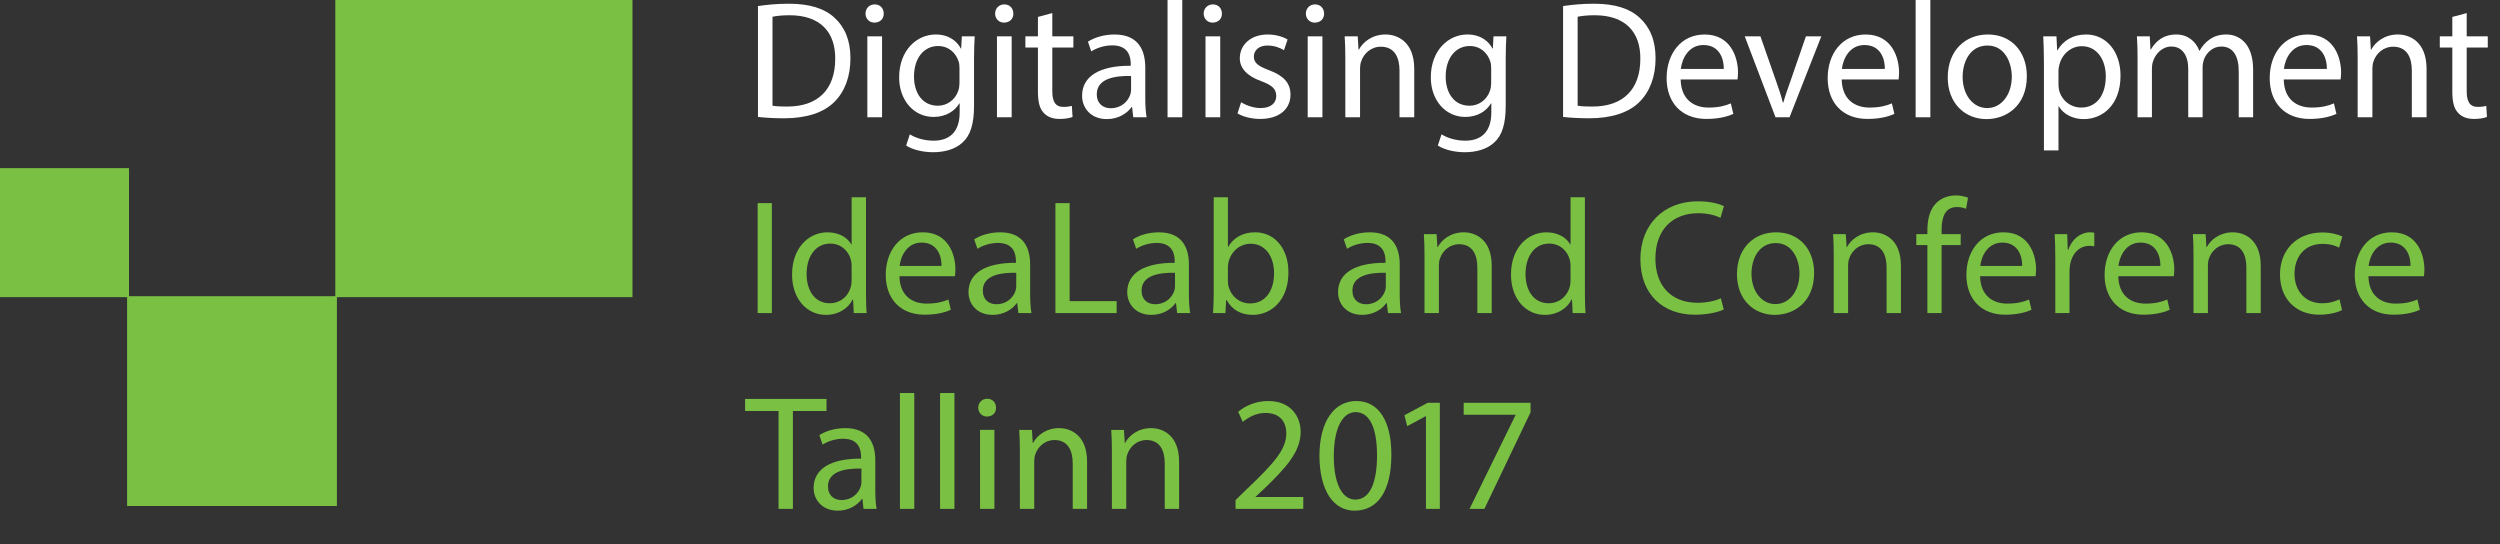 <?xml version="1.0" encoding="utf-8"?>
<!-- Generator: Adobe Illustrator 16.0.4, SVG Export Plug-In . SVG Version: 6.00 Build 0)  -->
<!DOCTYPE svg PUBLIC "-//W3C//DTD SVG 1.1//EN" "http://www.w3.org/Graphics/SVG/1.1/DTD/svg11.dtd">
<svg version="1.1" id="Layer_1" xmlns="http://www.w3.org/2000/svg" xmlns:xlink="http://www.w3.org/1999/xlink" x="0px" y="0px"
	 width="271px" height="59px" viewBox="0 0 271 59" enable-background="new 0 0 271 59" xml:space="preserve">
<rect x="0" y="0" width="271" height="59" fill="#333333" stroke="none"/>
<g>
	<path fill="#FFFFFF" d="M82.163,0.657c0.961-0.145,2.103-0.254,3.354-0.254c2.266,0,3.879,0.526,4.949,1.523
		c1.087,0.997,1.722,2.411,1.722,4.387c0,1.994-0.617,3.625-1.758,4.75c-1.142,1.142-3.027,1.758-5.402,1.758
		c-1.124,0-2.066-0.055-2.864-0.145L82.163,0.657L82.163,0.657z M83.74,11.46c0.399,0.073,0.979,0.091,1.595,0.091
		c3.372,0,5.203-1.885,5.203-5.185c0.018-2.882-1.613-4.713-4.949-4.713c-0.816,0-1.433,0.072-1.85,0.163V11.46z"/>
	<path fill="#FFFFFF" d="M95.796,1.473c0.018,0.543-0.38,0.979-1.015,0.979c-0.562,0-0.96-0.435-0.96-0.979
		c0-0.562,0.417-0.997,0.997-0.997C95.416,0.476,95.796,0.911,95.796,1.473z M94.02,12.711V3.938h1.595v8.774L94.02,12.711
		L94.02,12.711z"/>
	<path fill="#FFFFFF" d="M105.658,3.938c-0.036,0.635-0.072,1.342-0.072,2.411v5.094c0,2.012-0.399,3.245-1.251,4.006
		c-0.852,0.797-2.084,1.051-3.19,1.051c-1.051,0-2.211-0.254-2.918-0.725l0.399-1.214c0.58,0.362,1.486,0.688,2.574,0.688
		c1.631,0,2.828-0.852,2.828-3.063v-0.979h-0.036c-0.49,0.815-1.432,1.468-2.792,1.468c-2.176,0-3.733-1.849-3.733-4.278
		c0-2.973,1.938-4.659,3.952-4.659c1.523,0,2.356,0.798,2.737,1.523h0.036l0.073-1.324L105.658,3.938L105.658,3.938z M104.008,7.4
		c0-0.272-0.019-0.507-0.091-0.725c-0.29-0.924-1.069-1.686-2.229-1.686c-1.523,0-2.61,1.287-2.61,3.317
		c0,1.722,0.87,3.154,2.592,3.154c0.979,0,1.867-0.616,2.211-1.631c0.091-0.272,0.127-0.58,0.127-0.852V7.4z"/>
	<path fill="#FFFFFF" d="M109.846,1.473c0.019,0.543-0.38,0.979-1.015,0.979c-0.562,0-0.96-0.435-0.96-0.979
		c0-0.562,0.417-0.997,0.997-0.997C109.466,0.476,109.846,0.911,109.846,1.473z M108.07,12.711V3.938h1.595v8.774L108.07,12.711
		L108.07,12.711z"/>
	<path fill="#FFFFFF" d="M114.07,1.418v2.52h2.284v1.215h-2.284v4.731c0,1.087,0.308,1.704,1.197,1.704
		c0.417,0,0.725-0.054,0.924-0.109l0.073,1.197c-0.309,0.127-0.798,0.217-1.414,0.217c-0.743,0-1.342-0.235-1.722-0.67
		c-0.453-0.472-0.616-1.251-0.616-2.284V5.152h-1.36V3.938h1.36V1.835L114.07,1.418z"/>
	<path fill="#FFFFFF" d="M122.845,12.711l-0.127-1.106h-0.055c-0.489,0.689-1.432,1.305-2.683,1.305c-1.776,0-2.683-1.25-2.683-2.52
		c0-2.121,1.885-3.281,5.274-3.263v-0.18c0-0.725-0.2-2.03-1.994-2.03c-0.816,0-1.668,0.254-2.284,0.653l-0.362-1.052
		c0.725-0.471,1.776-0.779,2.882-0.779c2.683,0,3.335,1.831,3.335,3.589v3.281c0,0.762,0.036,1.505,0.145,2.103L122.845,12.711
		L122.845,12.711z M122.609,8.234c-1.74-0.036-3.716,0.272-3.716,1.976c0,1.033,0.689,1.522,1.505,1.522
		c1.142,0,1.867-0.725,2.121-1.468c0.055-0.163,0.091-0.344,0.091-0.507L122.609,8.234L122.609,8.234z"/>
	<path fill="#FFFFFF" d="M126.562-0.159h1.595v12.871h-1.595V-0.159z"/>
	<path fill="#FFFFFF" d="M132.454,1.473c0.019,0.543-0.38,0.979-1.015,0.979c-0.562,0-0.96-0.435-0.96-0.979
		c0-0.562,0.417-0.997,0.997-0.997C132.073,0.476,132.454,0.911,132.454,1.473z M130.677,12.711V3.938h1.595v8.774L130.677,12.711
		L130.677,12.711z"/>
	<path fill="#FFFFFF" d="M134.539,11.08c0.471,0.308,1.305,0.634,2.104,0.634c1.16,0,1.703-0.58,1.703-1.305
		c0-0.761-0.453-1.178-1.631-1.613c-1.577-0.562-2.32-1.432-2.32-2.483c0-1.414,1.142-2.574,3.027-2.574
		c0.889,0,1.667,0.254,2.157,0.544l-0.397,1.16c-0.346-0.218-0.98-0.508-1.795-0.508c-0.943,0-1.469,0.544-1.469,1.197
		c0,0.725,0.525,1.051,1.668,1.486c1.521,0.58,2.303,1.341,2.303,2.646c0,1.541-1.197,2.628-3.281,2.628
		c-0.961,0-1.849-0.235-2.465-0.598L134.539,11.08z"/>
	<path fill="#FFFFFF" d="M143.531,1.473c0.02,0.543-0.381,0.979-1.016,0.979c-0.562,0-0.959-0.435-0.959-0.979
		c0-0.562,0.416-0.997,0.996-0.997C143.15,0.476,143.531,0.911,143.531,1.473z M141.754,12.711V3.938h1.596v8.774L141.754,12.711
		L141.754,12.711z"/>
	<path fill="#FFFFFF" d="M145.833,6.312c0-0.906-0.019-1.649-0.071-2.375h1.414l0.09,1.45h0.037
		c0.434-0.833,1.449-1.649,2.898-1.649c1.216,0,3.102,0.725,3.102,3.734v5.239h-1.596V7.654c0-1.414-0.525-2.592-2.029-2.592
		c-1.053,0-1.867,0.743-2.14,1.632c-0.073,0.199-0.108,0.471-0.108,0.743v5.275h-1.596L145.833,6.312L145.833,6.312z"/>
	<path fill="#FFFFFF" d="M163.291,3.938c-0.036,0.635-0.072,1.342-0.072,2.411v5.094c0,2.012-0.398,3.245-1.25,4.006
		c-0.854,0.797-2.084,1.051-3.191,1.051c-1.051,0-2.211-0.254-2.918-0.725l0.4-1.214c0.579,0.362,1.484,0.688,2.573,0.688
		c1.632,0,2.827-0.852,2.827-3.063v-0.979h-0.035c-0.49,0.815-1.432,1.468-2.792,1.468c-2.175,0-3.733-1.849-3.733-4.278
		c0-2.973,1.938-4.659,3.951-4.659c1.521,0,2.355,0.798,2.737,1.523h0.036l0.072-1.324L163.291,3.938L163.291,3.938z M161.643,7.4
		c0-0.272-0.019-0.507-0.092-0.725c-0.289-0.924-1.068-1.686-2.229-1.686c-1.523,0-2.61,1.287-2.61,3.317
		c0,1.722,0.87,3.154,2.593,3.154c0.979,0,1.866-0.616,2.211-1.631c0.09-0.272,0.127-0.58,0.127-0.852V7.4z"/>
	<path fill="#FFFFFF" d="M169.438,0.657c0.961-0.145,2.104-0.254,3.354-0.254c2.267,0,3.879,0.526,4.948,1.523
		c1.088,0.997,1.723,2.411,1.723,4.387c0,1.994-0.617,3.625-1.759,4.75c-1.142,1.142-3.026,1.758-5.401,1.758
		c-1.125,0-2.066-0.055-2.865-0.145V0.657z M171.016,11.46c0.398,0.073,0.979,0.091,1.594,0.091c3.373,0,5.203-1.885,5.203-5.185
		c0.019-2.882-1.613-4.713-4.949-4.713c-0.814,0-1.432,0.072-1.848,0.163V11.46z"/>
	<path fill="#FFFFFF" d="M182.184,8.615c0.037,2.157,1.414,3.045,3.008,3.045c1.143,0,1.832-0.2,2.43-0.453l0.271,1.142
		c-0.562,0.254-1.522,0.544-2.918,0.544c-2.701,0-4.314-1.776-4.314-4.423c0-2.646,1.559-4.73,4.115-4.73
		c2.863,0,3.625,2.52,3.625,4.133c0,0.326-0.037,0.58-0.055,0.743H182.184z M186.859,7.473c0.019-1.015-0.416-2.592-2.211-2.592
		c-1.613,0-2.32,1.486-2.447,2.592H186.859z"/>
	<path fill="#FFFFFF" d="M190.83,3.938l1.723,4.931c0.289,0.798,0.525,1.523,0.707,2.248h0.055c0.199-0.725,0.453-1.45,0.742-2.248
		l1.705-4.931h1.668l-3.445,8.774h-1.521l-3.335-8.774H190.83z"/>
	<path fill="#FFFFFF" d="M199.641,8.615c0.037,2.157,1.414,3.045,3.01,3.045c1.142,0,1.83-0.2,2.429-0.453l0.272,1.142
		c-0.562,0.254-1.523,0.544-2.918,0.544c-2.701,0-4.314-1.776-4.314-4.423c0-2.646,1.559-4.73,4.115-4.73
		c2.863,0,3.625,2.52,3.625,4.133c0,0.326-0.037,0.58-0.055,0.743H199.641z M204.318,7.473c0.019-1.015-0.418-2.592-2.211-2.592
		c-1.613,0-2.32,1.486-2.447,2.592H204.318z"/>
	<path fill="#FFFFFF" d="M207.654-0.159h1.596v12.871h-1.596V-0.159z"/>
	<path fill="#FFFFFF" d="M219.709,8.252c0,3.245-2.247,4.659-4.367,4.659c-2.375,0-4.207-1.74-4.207-4.514
		c0-2.937,1.922-4.659,4.35-4.659C218.006,3.738,219.709,5.569,219.709,8.252z M212.749,8.343c0,1.921,1.106,3.372,2.665,3.372
		c1.521,0,2.665-1.432,2.665-3.408c0-1.487-0.743-3.372-2.63-3.372C213.564,4.935,212.749,6.675,212.749,8.343z"/>
	<path fill="#FFFFFF" d="M221.561,6.802c0-1.124-0.037-2.03-0.072-2.864h1.432l0.072,1.505h0.037
		c0.652-1.069,1.686-1.704,3.117-1.704c2.121,0,3.717,1.795,3.717,4.459c0,3.154-1.922,4.713-3.988,4.713
		c-1.16,0-2.176-0.507-2.701-1.377h-0.035v4.768h-1.578V6.802L221.561,6.802z M223.137,9.14c0,0.236,0.037,0.454,0.072,0.653
		c0.29,1.105,1.251,1.867,2.393,1.867c1.688,0,2.666-1.378,2.666-3.39c0-1.758-0.926-3.263-2.611-3.263
		c-1.088,0-2.102,0.779-2.41,1.976c-0.055,0.199-0.107,0.435-0.107,0.652V9.14H223.137z"/>
	<path fill="#FFFFFF" d="M231.712,6.312c0-0.906-0.019-1.649-0.071-2.375h1.395l0.072,1.414h0.056
		c0.489-0.834,1.306-1.613,2.756-1.613c1.196,0,2.103,0.725,2.483,1.758h0.035c0.271-0.489,0.617-0.87,0.979-1.142
		c0.524-0.398,1.104-0.616,1.938-0.616c1.16,0,2.883,0.761,2.883,3.807v5.167h-1.559V7.745c0-1.686-0.617-2.701-1.904-2.701
		c-0.906,0-1.612,0.671-1.885,1.45c-0.072,0.218-0.127,0.508-0.127,0.798v5.42h-1.559V7.455c0-1.396-0.617-2.411-1.831-2.411
		c-0.997,0-1.724,0.798-1.978,1.595c-0.09,0.236-0.127,0.508-0.127,0.779v5.293h-1.559L231.712,6.312L231.712,6.312z"/>
	<path fill="#FFFFFF" d="M247.559,8.615c0.035,2.157,1.412,3.045,3.008,3.045c1.143,0,1.832-0.2,2.43-0.453l0.271,1.142
		c-0.562,0.254-1.521,0.544-2.918,0.544c-2.701,0-4.314-1.776-4.314-4.423c0-2.646,1.561-4.73,4.115-4.73
		c2.863,0,3.625,2.52,3.625,4.133c0,0.326-0.037,0.58-0.055,0.743H247.559z M252.234,7.473c0.019-1.015-0.416-2.592-2.211-2.592
		c-1.613,0-2.32,1.486-2.447,2.592H252.234z"/>
	<path fill="#FFFFFF" d="M255.57,6.312c0-0.906-0.018-1.649-0.071-2.375h1.414l0.09,1.45h0.037c0.435-0.833,1.45-1.649,2.899-1.649
		c1.215,0,3.101,0.725,3.101,3.734v5.239h-1.597V7.654c0-1.414-0.524-2.592-2.029-2.592c-1.051,0-1.867,0.743-2.139,1.632
		c-0.072,0.199-0.108,0.471-0.108,0.743v5.275h-1.597V6.312z"/>
	<path fill="#FFFFFF" d="M267.391,1.418v2.52h2.284v1.215h-2.284v4.731c0,1.087,0.309,1.704,1.196,1.704
		c0.417,0,0.726-0.054,0.925-0.109l0.072,1.197c-0.309,0.127-0.798,0.217-1.414,0.217c-0.743,0-1.342-0.235-1.723-0.67
		c-0.453-0.472-0.616-1.251-0.616-2.284V5.152h-1.358V3.938h1.358V1.835L267.391,1.418z"/>
</g>
<g>
	<path fill="#7AC143" d="M83.668,22.017v11.918h-1.539V22.017H83.668z"/>
	<path fill="#7AC143" d="M93.873,21.38v10.347c0,0.76,0.018,1.627,0.071,2.209h-1.397l-0.071-1.484H92.44
		c-0.478,0.955-1.521,1.68-2.918,1.68c-2.069,0-3.661-1.75-3.661-4.35c-0.018-2.848,1.751-4.598,3.838-4.598
		c1.31,0,2.193,0.619,2.582,1.309h0.035V21.38H93.873z M92.316,28.861c0-0.194-0.018-0.459-0.071-0.654
		c-0.23-0.99-1.079-1.804-2.246-1.804c-1.609,0-2.564,1.415-2.564,3.307c0,1.733,0.849,3.166,2.529,3.166
		c1.043,0,1.999-0.69,2.281-1.856c0.053-0.213,0.071-0.425,0.071-0.672V28.861z"/>
	<path fill="#7AC143" d="M97.5,29.94c0.035,2.104,1.379,2.971,2.936,2.971c1.114,0,1.786-0.194,2.37-0.442l0.266,1.114
		c-0.548,0.248-1.486,0.53-2.848,0.53c-2.635,0-4.209-1.733-4.209-4.315s1.521-4.616,4.015-4.616c2.794,0,3.537,2.458,3.537,4.032
		c0,0.318-0.036,0.566-0.053,0.725L97.5,29.94L97.5,29.94z M102.062,28.826c0.018-0.99-0.407-2.529-2.158-2.529
		c-1.574,0-2.264,1.45-2.387,2.529H102.062z"/>
	<path fill="#7AC143" d="M110.393,33.938l-0.124-1.08h-0.053c-0.478,0.673-1.397,1.273-2.617,1.273c-1.733,0-2.617-1.22-2.617-2.458
		c0-2.069,1.839-3.201,5.146-3.183v-0.177c0-0.707-0.194-1.98-1.945-1.98c-0.796,0-1.627,0.248-2.228,0.637l-0.354-1.026
		c0.708-0.46,1.733-0.76,2.812-0.76c2.617,0,3.254,1.786,3.254,3.501v3.201c0,0.743,0.036,1.468,0.142,2.052H110.393z
		 M110.163,29.568c-1.698-0.035-3.625,0.265-3.625,1.928c0,1.008,0.672,1.484,1.468,1.484c1.114,0,1.822-0.707,2.068-1.433
		c0.053-0.159,0.088-0.336,0.088-0.495V29.568z"/>
	<path fill="#7AC143" d="M114.409,22.017h1.539v10.627h5.093v1.291h-6.632V22.017z"/>
	<path fill="#7AC143" d="M127.603,33.938l-0.124-1.08h-0.053c-0.478,0.673-1.397,1.273-2.617,1.273c-1.733,0-2.617-1.22-2.617-2.458
		c0-2.069,1.839-3.201,5.146-3.183v-0.177c0-0.707-0.194-1.98-1.945-1.98c-0.796,0-1.627,0.248-2.228,0.637l-0.354-1.026
		c0.708-0.46,1.733-0.76,2.812-0.76c2.617,0,3.254,1.786,3.254,3.501v3.201c0,0.743,0.036,1.468,0.142,2.052H127.603z
		 M127.373,29.568c-1.698-0.035-3.625,0.265-3.625,1.928c0,1.008,0.672,1.484,1.468,1.484c1.114,0,1.822-0.707,2.068-1.433
		c0.053-0.159,0.088-0.336,0.088-0.495V29.568z"/>
	<path fill="#7AC143" d="M131.495,33.938c0.036-0.584,0.071-1.451,0.071-2.211V21.38h1.539v5.376h0.035
		c0.548-0.955,1.539-1.574,2.918-1.574c2.121,0,3.625,1.769,3.606,4.368c0,3.06-1.929,4.58-3.837,4.58
		c-1.237,0-2.229-0.478-2.865-1.608h-0.053l-0.071,1.414h-1.344V33.938z M133.104,30.506c0,0.194,0.035,0.389,0.071,0.566
		c0.301,1.078,1.203,1.82,2.334,1.82c1.627,0,2.6-1.326,2.6-3.29c0-1.715-0.885-3.183-2.547-3.183c-1.061,0-2.051,0.725-2.37,1.91
		c-0.035,0.177-0.088,0.389-0.088,0.637V30.506z"/>
	<path fill="#7AC143" d="M150.455,33.938l-0.124-1.08h-0.054c-0.477,0.673-1.396,1.273-2.616,1.273c-1.733,0-2.617-1.22-2.617-2.458
		c0-2.069,1.839-3.201,5.146-3.183v-0.177c0-0.707-0.193-1.98-1.944-1.98c-0.796,0-1.628,0.248-2.228,0.637l-0.354-1.026
		c0.708-0.46,1.733-0.76,2.812-0.76c2.617,0,3.254,1.786,3.254,3.501v3.201c0,0.743,0.037,1.468,0.143,2.052H150.455z
		 M150.225,29.568c-1.697-0.035-3.625,0.265-3.625,1.928c0,1.008,0.672,1.484,1.469,1.484c1.113,0,1.822-0.707,2.068-1.433
		c0.053-0.159,0.088-0.336,0.088-0.495V29.568z"/>
	<path fill="#7AC143" d="M154.417,27.694c0-0.884-0.019-1.609-0.071-2.317h1.379l0.088,1.415h0.037
		c0.424-0.813,1.414-1.609,2.83-1.609c1.184,0,3.023,0.707,3.023,3.643v5.111h-1.557v-4.935c0-1.379-0.512-2.529-1.98-2.529
		c-1.025,0-1.82,0.725-2.086,1.591c-0.07,0.195-0.105,0.46-0.105,0.725v5.146h-1.557L154.417,27.694L154.417,27.694z"/>
	<path fill="#7AC143" d="M171.803,21.38v10.347c0,0.76,0.018,1.627,0.071,2.209h-1.397l-0.07-1.484h-0.035
		c-0.479,0.955-1.521,1.68-2.918,1.68c-2.068,0-3.661-1.75-3.661-4.35c-0.019-2.848,1.751-4.598,3.838-4.598
		c1.31,0,2.192,0.619,2.582,1.309h0.035V21.38H171.803z M170.247,28.861c0-0.194-0.019-0.459-0.071-0.654
		c-0.23-0.99-1.078-1.804-2.246-1.804c-1.609,0-2.564,1.415-2.564,3.307c0,1.733,0.85,3.166,2.529,3.166c1.043,0,2-0.69,2.281-1.856
		c0.053-0.213,0.071-0.425,0.071-0.672V28.861z"/>
	<path fill="#7AC143" d="M186.855,33.547c-0.566,0.283-1.699,0.566-3.148,0.566c-3.359,0-5.889-2.122-5.889-6.03
		c0-3.732,2.529-6.261,6.225-6.261c1.484,0,2.424,0.318,2.83,0.531l-0.372,1.255c-0.583-0.283-1.415-0.495-2.405-0.495
		c-2.793,0-4.65,1.786-4.65,4.917c0,2.918,1.68,4.792,4.58,4.792c0.938,0,1.893-0.194,2.512-0.495L186.855,33.547z"/>
	<path fill="#7AC143" d="M196.652,29.586c0,3.166-2.192,4.545-4.262,4.545c-2.316,0-4.103-1.697-4.103-4.403
		c0-2.865,1.875-4.545,4.245-4.545C194.99,25.183,196.652,26.969,196.652,29.586z M189.861,29.674c0,1.875,1.08,3.29,2.601,3.29
		c1.485,0,2.601-1.397,2.601-3.325c0-1.45-0.726-3.29-2.564-3.29C190.658,26.35,189.861,28.047,189.861,29.674z"/>
	<path fill="#7AC143" d="M198.777,27.694c0-0.884-0.018-1.609-0.071-2.317h1.379l0.089,1.415h0.035
		c0.424-0.813,1.415-1.609,2.83-1.609c1.186,0,3.023,0.707,3.023,3.643v5.111h-1.555v-4.935c0-1.379-0.514-2.529-1.982-2.529
		c-1.024,0-1.82,0.725-2.086,1.591c-0.07,0.195-0.105,0.46-0.105,0.725v5.146h-1.557V27.694L198.777,27.694z"/>
	<path fill="#7AC143" d="M208.93,33.938v-7.375h-1.203v-1.185h1.203V24.97c0-1.203,0.266-2.299,0.99-2.989
		c0.583-0.566,1.361-0.796,2.088-0.796c0.547,0,1.025,0.124,1.326,0.248l-0.213,1.203c-0.229-0.106-0.549-0.194-0.99-0.194
		c-1.326,0-1.662,1.167-1.662,2.476v0.46h2.068v1.185h-2.068v7.375H208.93L208.93,33.938z"/>
	<path fill="#7AC143" d="M214.643,29.94c0.035,2.104,1.379,2.971,2.937,2.971c1.112,0,1.786-0.194,2.368-0.442l0.268,1.114
		c-0.55,0.248-1.486,0.53-2.85,0.53c-2.635,0-4.209-1.733-4.209-4.315s1.521-4.616,4.016-4.616c2.795,0,3.537,2.458,3.537,4.032
		c0,0.318-0.035,0.566-0.053,0.725L214.643,29.94L214.643,29.94z M219.206,28.826c0.019-0.99-0.407-2.529-2.157-2.529
		c-1.574,0-2.266,1.45-2.389,2.529H219.206z"/>
	<path fill="#7AC143" d="M222.796,28.047c0-1.008-0.019-1.875-0.069-2.67h1.36l0.054,1.68h0.07c0.389-1.149,1.326-1.875,2.369-1.875
		c0.178,0,0.301,0.018,0.441,0.053v1.468c-0.158-0.036-0.317-0.053-0.529-0.053c-1.098,0-1.875,0.831-2.088,1.999
		c-0.035,0.212-0.07,0.459-0.07,0.725v4.562h-1.538V28.047z"/>
	<path fill="#7AC143" d="M229.624,29.94c0.036,2.104,1.38,2.971,2.937,2.971c1.113,0,1.787-0.194,2.369-0.442l0.266,1.114
		c-0.549,0.248-1.484,0.53-2.848,0.53c-2.635,0-4.209-1.733-4.209-4.315s1.521-4.616,4.016-4.616c2.793,0,3.537,2.458,3.537,4.032
		c0,0.318-0.035,0.566-0.053,0.725L229.624,29.94L229.624,29.94z M234.188,28.826c0.018-0.99-0.408-2.529-2.158-2.529
		c-1.574,0-2.264,1.45-2.389,2.529H234.188z"/>
	<path fill="#7AC143" d="M237.777,27.694c0-0.884-0.018-1.609-0.069-2.317h1.379l0.089,1.415h0.035
		c0.424-0.813,1.415-1.609,2.829-1.609c1.187,0,3.024,0.707,3.024,3.643v5.111h-1.558v-4.935c0-1.379-0.513-2.529-1.979-2.529
		c-1.025,0-1.821,0.725-2.088,1.591c-0.07,0.195-0.104,0.46-0.104,0.725v5.146h-1.558V27.694z"/>
	<path fill="#7AC143" d="M253.873,33.618c-0.407,0.212-1.309,0.495-2.458,0.495c-2.582,0-4.263-1.75-4.263-4.368
		c0-2.635,1.804-4.545,4.599-4.545c0.919,0,1.731,0.23,2.157,0.442l-0.354,1.203c-0.373-0.212-0.955-0.407-1.805-0.407
		c-1.964,0-3.023,1.45-3.023,3.236c0,1.981,1.272,3.201,2.971,3.201c0.885,0,1.468-0.23,1.91-0.424L253.873,33.618z"/>
	<path fill="#7AC143" d="M256.738,29.94c0.035,2.104,1.38,2.971,2.937,2.971c1.113,0,1.786-0.194,2.369-0.442l0.267,1.114
		c-0.549,0.248-1.485,0.53-2.849,0.53c-2.635,0-4.209-1.733-4.209-4.315s1.521-4.616,4.015-4.616c2.795,0,3.537,2.458,3.537,4.032
		c0,0.318-0.035,0.566-0.053,0.725L256.738,29.94L256.738,29.94z M261.301,28.826c0.018-0.99-0.406-2.529-2.158-2.529
		c-1.574,0-2.264,1.45-2.388,2.529H261.301z"/>
</g>
<g>
	<path fill="#7AC143" d="M84.393,44.551h-3.625v-1.309h8.825v1.309H85.95v10.611h-1.556L84.393,44.551L84.393,44.551z"/>
	<path fill="#7AC143" d="M93.608,55.162l-0.124-1.079h-0.053c-0.477,0.672-1.397,1.272-2.617,1.272c-1.733,0-2.617-1.22-2.617-2.457
		c0-2.069,1.839-3.201,5.146-3.184v-0.177c0-0.707-0.194-1.979-1.945-1.979c-0.796,0-1.627,0.248-2.228,0.637l-0.354-1.026
		c0.708-0.46,1.733-0.76,2.812-0.76c2.617,0,3.254,1.786,3.254,3.501v3.201c0,0.742,0.036,1.468,0.142,2.051H93.608z M93.378,50.793
		c-1.698-0.035-3.625,0.266-3.625,1.928c0,1.008,0.672,1.485,1.468,1.485c1.114,0,1.822-0.708,2.069-1.433
		c0.053-0.159,0.088-0.336,0.088-0.496V50.793z"/>
	<path fill="#7AC143" d="M97.553,42.605h1.556v12.556h-1.556V42.605z"/>
	<path fill="#7AC143" d="M101.904,42.605h1.556v12.556h-1.556V42.605z"/>
	<path fill="#7AC143" d="M107.97,44.197c0.018,0.531-0.371,0.955-0.99,0.955c-0.548,0-0.937-0.424-0.937-0.955
		c0-0.549,0.407-0.973,0.973-0.973C107.599,43.225,107.97,43.648,107.97,44.197z M106.237,55.162v-8.561h1.556v8.561H106.237z"/>
	<path fill="#7AC143" d="M110.553,48.919c0-0.884-0.019-1.608-0.071-2.317h1.379l0.088,1.416h0.036
		c0.424-0.813,1.415-1.609,2.83-1.609c1.185,0,3.024,0.707,3.024,3.643v5.111h-1.557v-4.934c0-1.379-0.513-2.529-1.98-2.529
		c-1.025,0-1.821,0.725-2.086,1.591c-0.071,0.194-0.106,0.46-0.106,0.726v5.146h-1.556L110.553,48.919L110.553,48.919z"/>
	<path fill="#7AC143" d="M120.528,48.919c0-0.884-0.018-1.608-0.071-2.317h1.379l0.088,1.416h0.036
		c0.424-0.813,1.415-1.609,2.83-1.609c1.185,0,3.024,0.707,3.024,3.643v5.111h-1.556v-4.934c0-1.379-0.513-2.529-1.981-2.529
		c-1.025,0-1.821,0.725-2.086,1.591c-0.071,0.194-0.106,0.46-0.106,0.726v5.146h-1.556L120.528,48.919L120.528,48.919z"/>
	<path fill="#7AC143" d="M133.935,55.162v-0.955l1.22-1.186c2.937-2.793,4.262-4.279,4.281-6.013c0-1.167-0.566-2.245-2.281-2.245
		c-1.043,0-1.911,0.53-2.441,0.973l-0.495-1.096c0.796-0.673,1.928-1.168,3.254-1.168c2.475,0,3.518,1.698,3.518,3.344
		c0,2.121-1.539,3.836-3.961,6.172l-0.918,0.849v0.035h5.164v1.291L133.935,55.162L133.935,55.162z"/>
	<path fill="#7AC143" d="M150.824,49.29c0,3.909-1.449,6.065-3.996,6.065c-2.246,0-3.768-2.104-3.803-5.906
		c0-3.855,1.662-5.979,3.998-5.979C149.445,43.473,150.824,45.629,150.824,49.29z M144.583,49.467c0,2.989,0.92,4.688,2.334,4.688
		c1.593,0,2.353-1.857,2.353-4.793c0-2.83-0.726-4.688-2.334-4.688C145.572,44.674,144.583,46.337,144.583,49.467z"/>
	<path fill="#7AC143" d="M154.576,45.117h-0.036l-1.999,1.078l-0.301-1.185l2.512-1.344h1.326v11.495h-1.504V45.117H154.576z"/>
	<path fill="#7AC143" d="M165.913,43.667v1.026l-5.005,10.469h-1.609l4.986-10.169v-0.035h-5.623v-1.291H165.913z"/>
</g>
<rect x="0" y="18.228" fill="#7AC143" width="13.983" height="13.982"/>
<rect x="13.779" y="32.109" fill="#7AC143" width="22.74" height="22.74"/>
<rect x="36.349" fill="#7AC143" width="32.211" height="32.21"/>
</svg>
